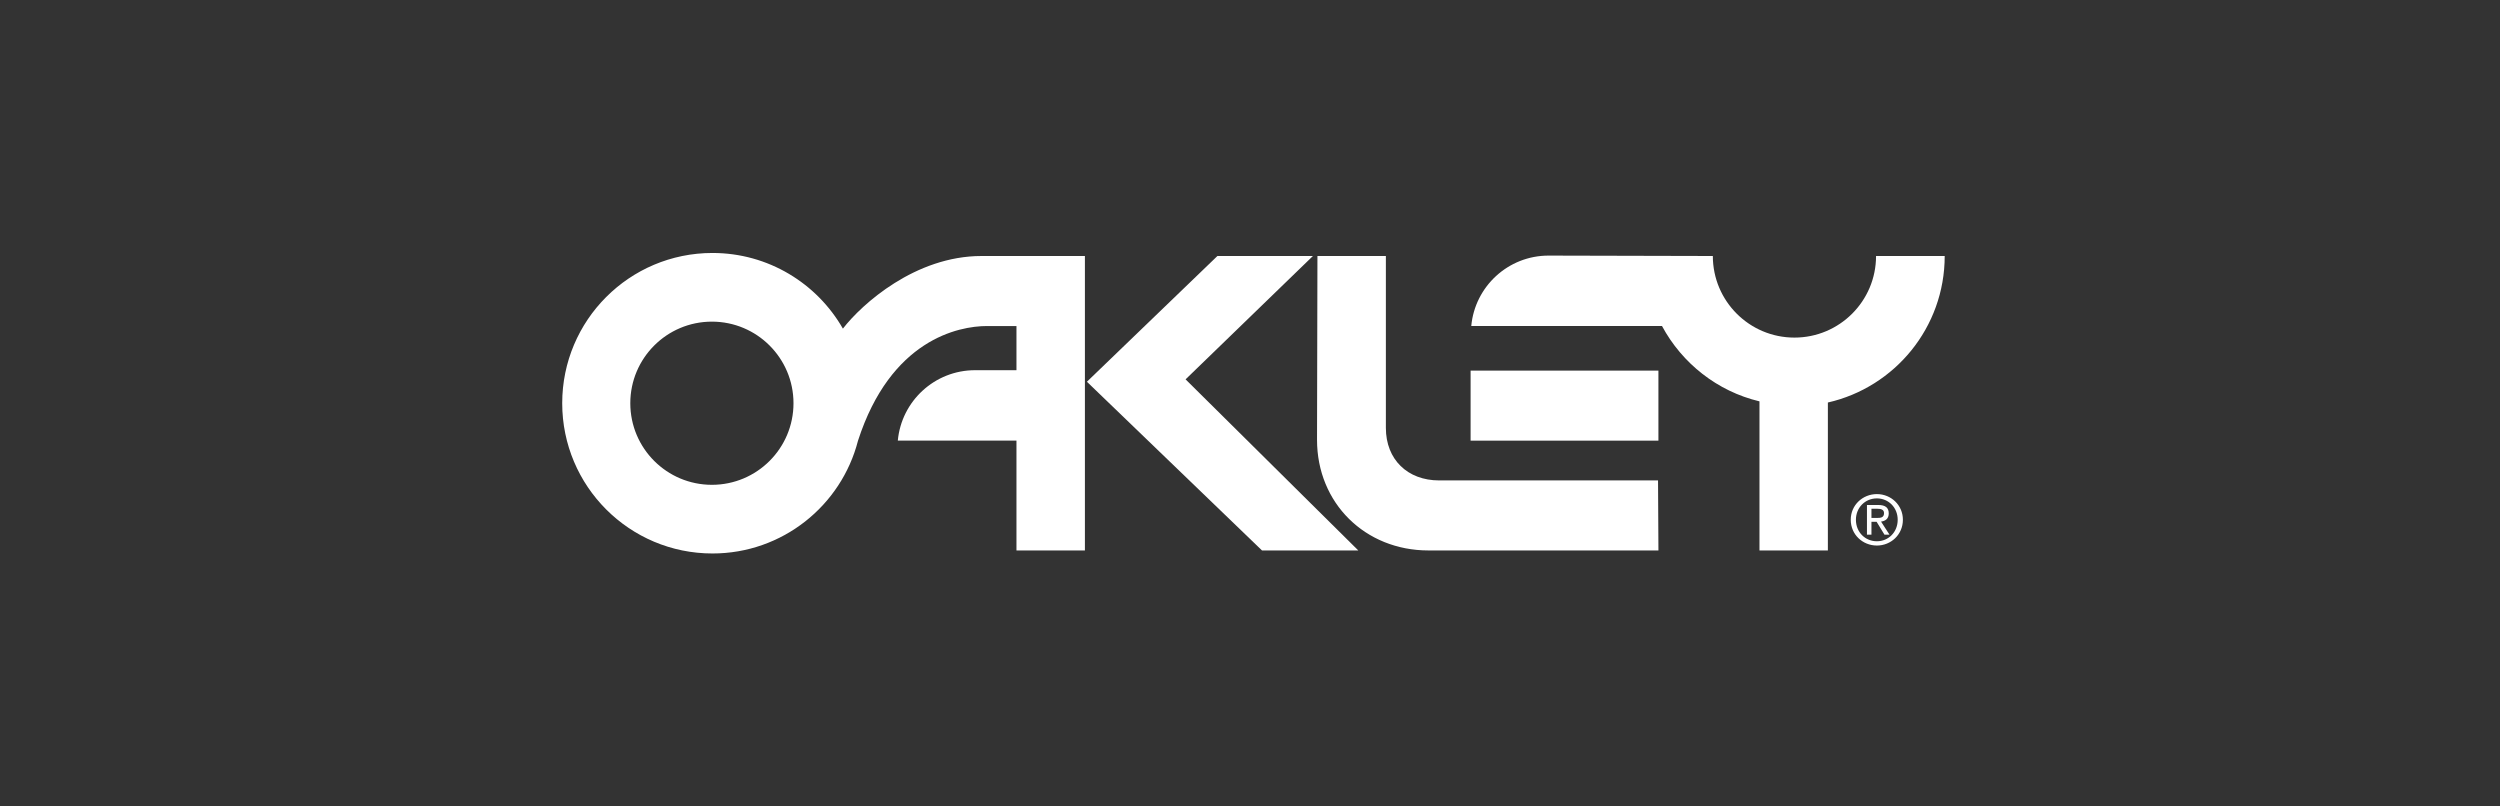 <svg width="217" height="70" viewBox="0 0 217 70" fill="none" xmlns="http://www.w3.org/2000/svg">
<rect x="0" y="0" width="217" height="70" fill="#333333" stroke="none"/>
<path fill-rule="evenodd" clip-rule="evenodd" d="M143.951 32.169H127.648V38.248H143.951V32.169Z" fill="white"/>
<path fill-rule="evenodd" clip-rule="evenodd" d="M168.8 22.221H162.841C162.841 26.132 159.67 29.303 155.757 29.303C151.846 29.303 148.674 26.132 148.674 22.221L134.413 22.186C130.903 22.186 128.02 24.871 127.706 28.299L144.262 28.298C146 31.532 149.061 33.966 152.723 34.838V47.779H158.659L158.66 34.938C164.467 33.618 168.8 28.425 168.8 22.221ZM113.962 22.221H105.672L94.344 33.135L109.541 47.779H117.899L102.909 32.928L113.962 22.221Z" fill="white"/>
<path fill-rule="evenodd" clip-rule="evenodd" d="M124.922 41.701C122.176 41.701 120.294 39.889 120.294 37.142V22.221H114.354L114.318 38.178C114.318 43.671 118.497 47.779 123.99 47.779H143.952L143.917 41.701H124.922ZM162.914 42.887C161.685 42.887 160.645 43.833 160.645 45.114C160.645 46.409 161.685 47.353 162.914 47.353C164.13 47.353 165.171 46.408 165.171 45.114C165.171 43.832 164.131 42.887 162.914 42.887ZM162.914 46.981C161.892 46.981 161.094 46.19 161.094 45.114C161.094 44.058 161.892 43.26 162.914 43.26C163.924 43.26 164.72 44.057 164.72 45.114C164.72 46.189 163.924 46.981 162.914 46.981Z" fill="white"/>
<path fill-rule="evenodd" clip-rule="evenodd" d="M163.275 45.274C163.652 45.227 163.943 45.026 163.943 44.566C163.943 44.058 163.64 43.833 163.032 43.833H162.052V46.409H162.442V45.292H162.89L163.571 46.409H164.007L163.275 45.274ZM162.442 44.958V44.161H162.973C163.245 44.161 163.534 44.22 163.534 44.538C163.534 44.934 163.238 44.958 162.907 44.958H162.442ZM85.19 22.221C79.457 22.221 74.823 26.383 73.164 28.525C70.916 24.601 66.687 21.958 61.842 21.958C54.639 21.958 48.8 27.798 48.8 35C48.8 42.202 54.639 48.042 61.842 48.042C67.918 48.042 73.024 43.886 74.472 38.261C77.305 29.489 83.186 28.3 85.673 28.3H88.229V32.133H84.637C81.127 32.133 78.244 34.819 77.93 38.247H88.229V47.779H94.17V22.221H85.19ZM61.793 42.082C57.882 42.082 54.71 38.912 54.71 35C54.71 31.089 57.882 27.918 61.793 27.918C65.705 27.918 68.875 31.089 68.875 35C68.875 38.912 65.704 42.082 61.793 42.082Z" fill="white"/>
</svg>
